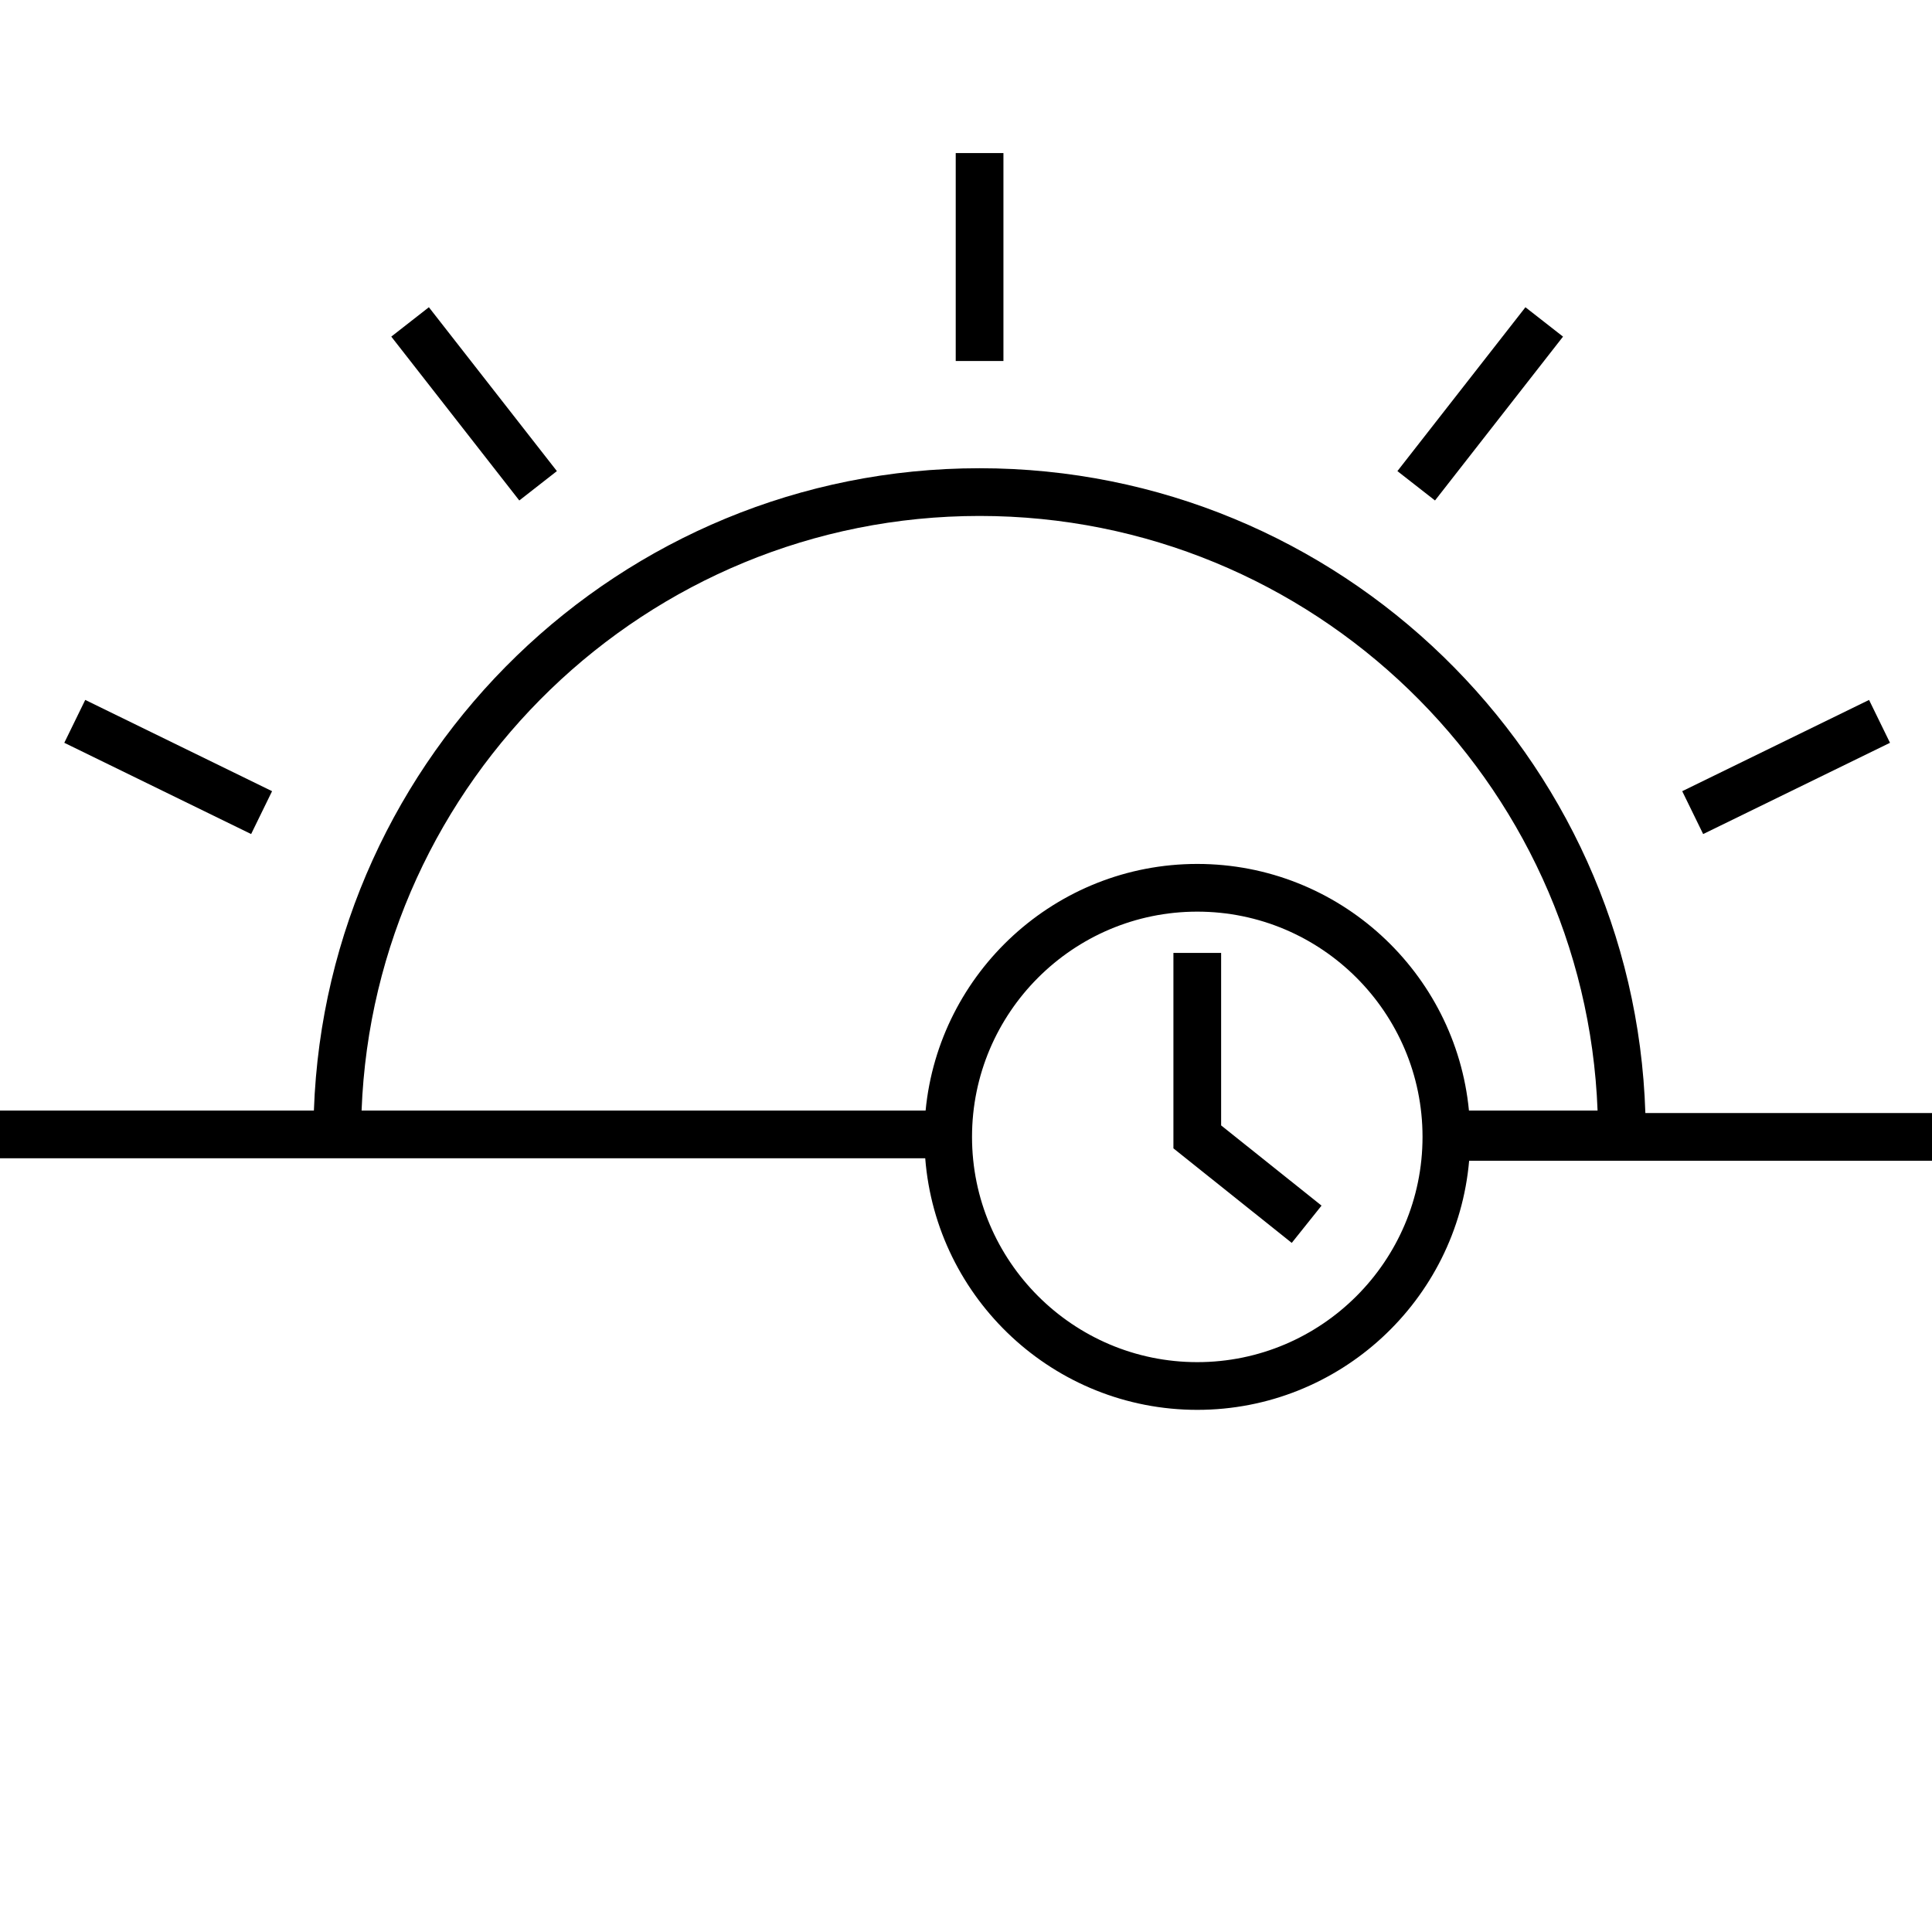 <svg viewBox="0 0 283.465 283.465" xmlns="http://www.w3.org/2000/svg" data-name="Layer 1" id="Layer_1">
  <polygon points="179.165 139.81 172.165 139.81 172.165 168.489 189.527 182.358 193.897 176.89 179.165 165.122 179.165 139.81"></polygon>
  <rect height="30.508" width="7" y="22.459" x="140.225"></rect>
  <rect transform="translate(-21.735 55.382) rotate(-37.998)" height="30.508" width="7" y="44.001" x="66.058"></rect>
  <rect transform="translate(-87.269 85.317) rotate(-63.967)" height="30.508" width="7" y="97.278" x="21.177"></rect>
  <rect transform="translate(36.772 193.907) rotate(-51.998)" height="7" width="30.509" y="55.755" x="201.924"></rect>
  <rect transform="translate(-22.801 126.429) rotate(-26.032)" height="7" width="30.508" y="109.033" x="246.805"></rect>
  <path d="M283.466,163.306l-42.057.001c-1.661-52.449-44.839-94.607-97.684-94.607-52.721,0-95.82,41.961-97.67,94.24H0v7h135.75c1.605,20.622,18.887,36.915,39.915,36.915,20.904,0,38.107-16.099,39.888-36.548l67.913-.001v-7ZM143.725,75.7c48.861,0,88.826,38.822,90.673,87.24h-18.873c-1.952-20.275-19.08-36.183-39.86-36.183s-37.907,15.908-39.859,36.183H53.052c1.847-48.417,41.812-87.24,90.673-87.24ZM175.665,199.855c-18.224,0-33.049-14.825-33.049-33.049s14.825-33.049,33.049-33.049,33.05,14.826,33.05,33.049-14.826,33.049-33.05,33.049Z"></path>
</svg>